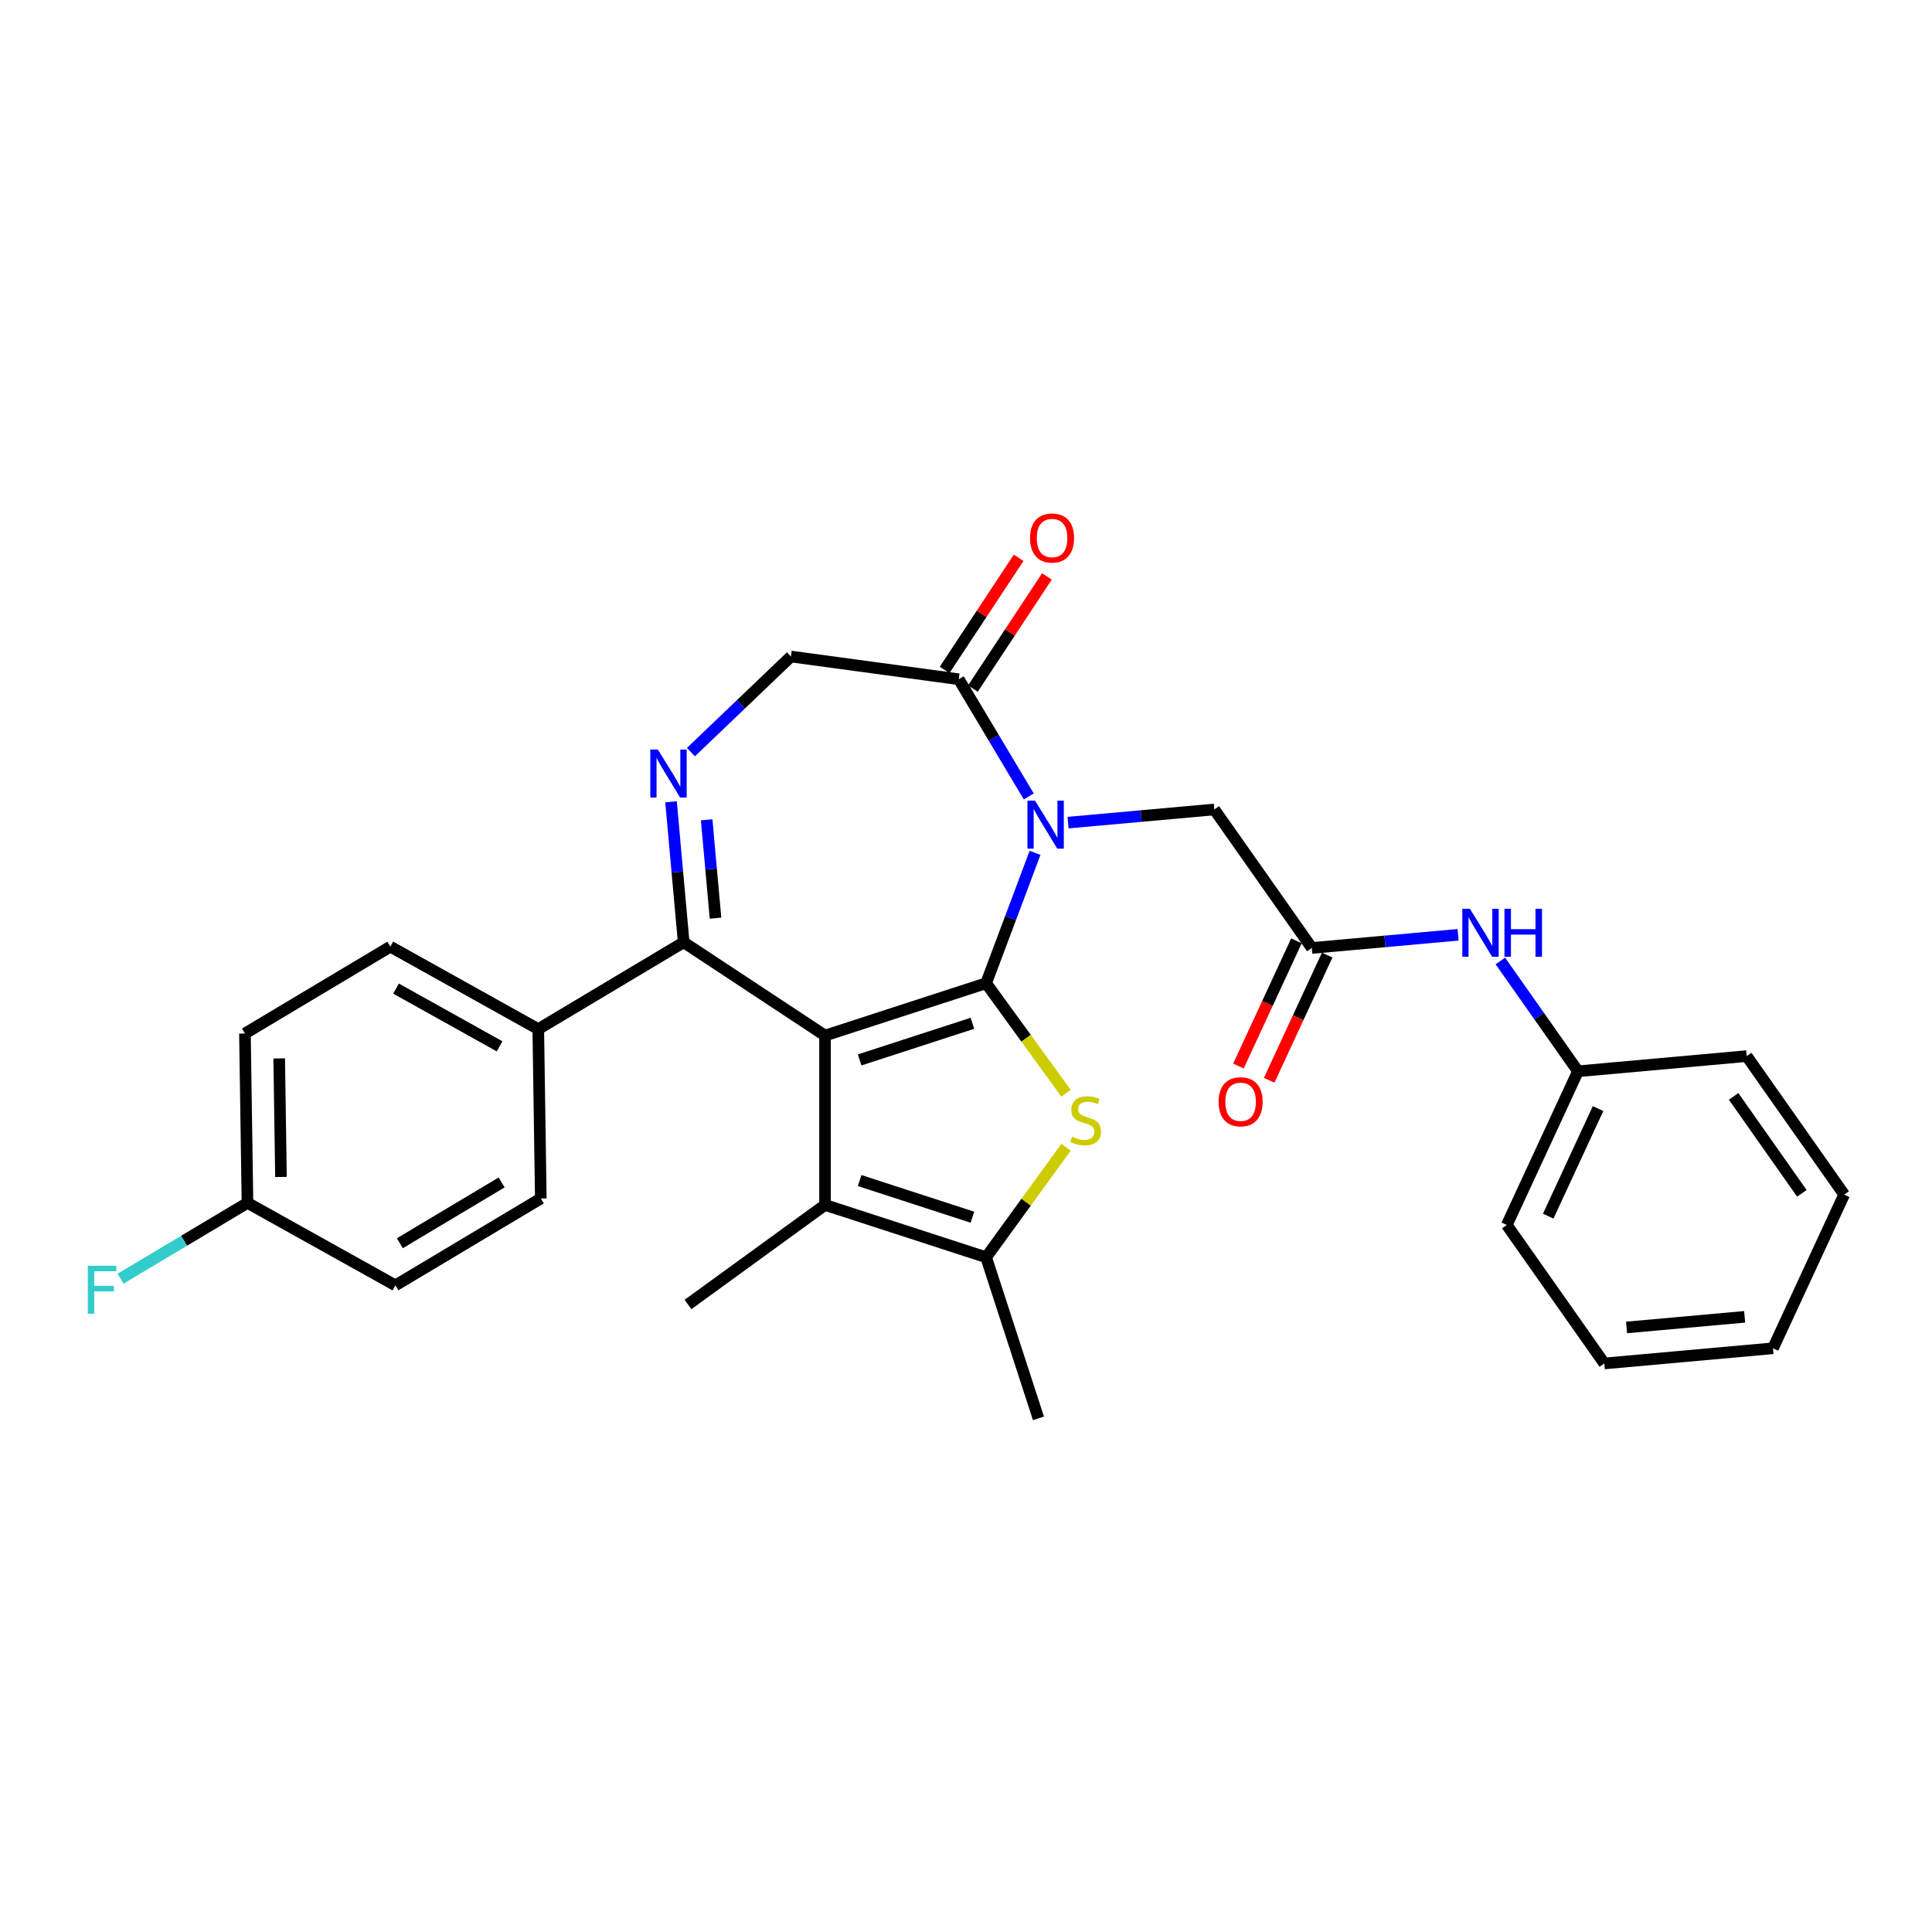 <?xml version='1.0' encoding='iso-8859-1'?>
<svg version='1.1' baseProfile='full'
              xmlns='http://www.w3.org/2000/svg'
                      xmlns:rdkit='http://www.rdkit.org/xml'
                      xmlns:xlink='http://www.w3.org/1999/xlink'
                  xml:space='preserve'
width='1000px' height='1000px' viewBox='0 0 1000 1000'>
<!-- END OF HEADER -->
<rect style='opacity:1.0;fill:#FFFFFF;stroke:none' width='1000' height='1000' x='0' y='0'> </rect>
<path class='bond-0' d='M 510.409,508.914 L 427.033,536.005' style='fill:none;fill-rule:evenodd;stroke:#000000;stroke-width:6px;stroke-linecap:butt;stroke-linejoin:miter;stroke-opacity:1' />
<path class='bond-0' d='M 503.321,529.653 L 444.957,548.617' style='fill:none;fill-rule:evenodd;stroke:#000000;stroke-width:6px;stroke-linecap:butt;stroke-linejoin:miter;stroke-opacity:1' />
<path class='bond-1' d='M 510.409,508.914 L 523.071,475.178' style='fill:none;fill-rule:evenodd;stroke:#000000;stroke-width:6px;stroke-linecap:butt;stroke-linejoin:miter;stroke-opacity:1' />
<path class='bond-1' d='M 523.071,475.178 L 535.732,441.442' style='fill:none;fill-rule:evenodd;stroke:#0000FF;stroke-width:6px;stroke-linecap:butt;stroke-linejoin:miter;stroke-opacity:1' />
<path class='bond-2' d='M 510.409,508.914 L 531.098,537.39' style='fill:none;fill-rule:evenodd;stroke:#000000;stroke-width:6px;stroke-linecap:butt;stroke-linejoin:miter;stroke-opacity:1' />
<path class='bond-2' d='M 531.098,537.39 L 551.787,565.866' style='fill:none;fill-rule:evenodd;stroke:#CCCC00;stroke-width:6px;stroke-linecap:butt;stroke-linejoin:miter;stroke-opacity:1' />
<path class='bond-3' d='M 427.033,536.005 L 353.868,487.709' style='fill:none;fill-rule:evenodd;stroke:#000000;stroke-width:6px;stroke-linecap:butt;stroke-linejoin:miter;stroke-opacity:1' />
<path class='bond-4' d='M 427.033,536.005 L 427.033,623.672' style='fill:none;fill-rule:evenodd;stroke:#000000;stroke-width:6px;stroke-linecap:butt;stroke-linejoin:miter;stroke-opacity:1' />
<path class='bond-7' d='M 532.487,412.232 L 514.368,381.905' style='fill:none;fill-rule:evenodd;stroke:#0000FF;stroke-width:6px;stroke-linecap:butt;stroke-linejoin:miter;stroke-opacity:1' />
<path class='bond-7' d='M 514.368,381.905 L 496.249,351.579' style='fill:none;fill-rule:evenodd;stroke:#000000;stroke-width:6px;stroke-linecap:butt;stroke-linejoin:miter;stroke-opacity:1' />
<path class='bond-8' d='M 552.821,425.792 L 590.674,422.385' style='fill:none;fill-rule:evenodd;stroke:#0000FF;stroke-width:6px;stroke-linecap:butt;stroke-linejoin:miter;stroke-opacity:1' />
<path class='bond-8' d='M 590.674,422.385 L 628.528,418.979' style='fill:none;fill-rule:evenodd;stroke:#000000;stroke-width:6px;stroke-linecap:butt;stroke-linejoin:miter;stroke-opacity:1' />
<path class='bond-6' d='M 551.787,593.812 L 531.098,622.287' style='fill:none;fill-rule:evenodd;stroke:#CCCC00;stroke-width:6px;stroke-linecap:butt;stroke-linejoin:miter;stroke-opacity:1' />
<path class='bond-6' d='M 531.098,622.287 L 510.409,650.763' style='fill:none;fill-rule:evenodd;stroke:#000000;stroke-width:6px;stroke-linecap:butt;stroke-linejoin:miter;stroke-opacity:1' />
<path class='bond-5' d='M 353.868,487.709 L 350.596,451.355' style='fill:none;fill-rule:evenodd;stroke:#000000;stroke-width:6px;stroke-linecap:butt;stroke-linejoin:miter;stroke-opacity:1' />
<path class='bond-5' d='M 350.596,451.355 L 347.324,415' style='fill:none;fill-rule:evenodd;stroke:#0000FF;stroke-width:6px;stroke-linecap:butt;stroke-linejoin:miter;stroke-opacity:1' />
<path class='bond-5' d='M 370.349,475.231 L 368.059,449.783' style='fill:none;fill-rule:evenodd;stroke:#000000;stroke-width:6px;stroke-linecap:butt;stroke-linejoin:miter;stroke-opacity:1' />
<path class='bond-5' d='M 368.059,449.783 L 365.769,424.335' style='fill:none;fill-rule:evenodd;stroke:#0000FF;stroke-width:6px;stroke-linecap:butt;stroke-linejoin:miter;stroke-opacity:1' />
<path class='bond-11' d='M 353.868,487.709 L 278.61,532.674' style='fill:none;fill-rule:evenodd;stroke:#000000;stroke-width:6px;stroke-linecap:butt;stroke-linejoin:miter;stroke-opacity:1' />
<path class='bond-19' d='M 427.033,623.672 L 356.108,675.202' style='fill:none;fill-rule:evenodd;stroke:#000000;stroke-width:6px;stroke-linecap:butt;stroke-linejoin:miter;stroke-opacity:1' />
<path class='bond-29' d='M 427.033,623.672 L 510.409,650.763' style='fill:none;fill-rule:evenodd;stroke:#000000;stroke-width:6px;stroke-linecap:butt;stroke-linejoin:miter;stroke-opacity:1' />
<path class='bond-29' d='M 444.957,611.061 L 503.321,630.024' style='fill:none;fill-rule:evenodd;stroke:#000000;stroke-width:6px;stroke-linecap:butt;stroke-linejoin:miter;stroke-opacity:1' />
<path class='bond-30' d='M 357.617,389.297 L 383.496,364.554' style='fill:none;fill-rule:evenodd;stroke:#0000FF;stroke-width:6px;stroke-linecap:butt;stroke-linejoin:miter;stroke-opacity:1' />
<path class='bond-30' d='M 383.496,364.554 L 409.375,339.811' style='fill:none;fill-rule:evenodd;stroke:#000000;stroke-width:6px;stroke-linecap:butt;stroke-linejoin:miter;stroke-opacity:1' />
<path class='bond-22' d='M 510.409,650.763 L 537.5,734.14' style='fill:none;fill-rule:evenodd;stroke:#000000;stroke-width:6px;stroke-linecap:butt;stroke-linejoin:miter;stroke-opacity:1' />
<path class='bond-10' d='M 496.249,351.579 L 409.375,339.811' style='fill:none;fill-rule:evenodd;stroke:#000000;stroke-width:6px;stroke-linecap:butt;stroke-linejoin:miter;stroke-opacity:1' />
<path class='bond-13' d='M 503.566,356.409 L 522.719,327.392' style='fill:none;fill-rule:evenodd;stroke:#000000;stroke-width:6px;stroke-linecap:butt;stroke-linejoin:miter;stroke-opacity:1' />
<path class='bond-13' d='M 522.719,327.392 L 541.873,298.375' style='fill:none;fill-rule:evenodd;stroke:#FF0000;stroke-width:6px;stroke-linecap:butt;stroke-linejoin:miter;stroke-opacity:1' />
<path class='bond-13' d='M 488.933,346.75 L 508.086,317.733' style='fill:none;fill-rule:evenodd;stroke:#000000;stroke-width:6px;stroke-linecap:butt;stroke-linejoin:miter;stroke-opacity:1' />
<path class='bond-13' d='M 508.086,317.733 L 527.24,288.716' style='fill:none;fill-rule:evenodd;stroke:#FF0000;stroke-width:6px;stroke-linecap:butt;stroke-linejoin:miter;stroke-opacity:1' />
<path class='bond-9' d='M 628.528,418.979 L 678.991,490.666' style='fill:none;fill-rule:evenodd;stroke:#000000;stroke-width:6px;stroke-linecap:butt;stroke-linejoin:miter;stroke-opacity:1' />
<path class='bond-12' d='M 678.991,490.666 L 716.845,487.259' style='fill:none;fill-rule:evenodd;stroke:#000000;stroke-width:6px;stroke-linecap:butt;stroke-linejoin:miter;stroke-opacity:1' />
<path class='bond-12' d='M 716.845,487.259 L 754.698,483.852' style='fill:none;fill-rule:evenodd;stroke:#0000FF;stroke-width:6px;stroke-linecap:butt;stroke-linejoin:miter;stroke-opacity:1' />
<path class='bond-14' d='M 671.036,486.981 L 656.026,519.381' style='fill:none;fill-rule:evenodd;stroke:#000000;stroke-width:6px;stroke-linecap:butt;stroke-linejoin:miter;stroke-opacity:1' />
<path class='bond-14' d='M 656.026,519.381 L 641.016,551.781' style='fill:none;fill-rule:evenodd;stroke:#FF0000;stroke-width:6px;stroke-linecap:butt;stroke-linejoin:miter;stroke-opacity:1' />
<path class='bond-14' d='M 686.945,494.351 L 671.935,526.751' style='fill:none;fill-rule:evenodd;stroke:#000000;stroke-width:6px;stroke-linecap:butt;stroke-linejoin:miter;stroke-opacity:1' />
<path class='bond-14' d='M 671.935,526.751 L 656.925,559.151' style='fill:none;fill-rule:evenodd;stroke:#FF0000;stroke-width:6px;stroke-linecap:butt;stroke-linejoin:miter;stroke-opacity:1' />
<path class='bond-15' d='M 278.61,532.674 L 202.041,489.981' style='fill:none;fill-rule:evenodd;stroke:#000000;stroke-width:6px;stroke-linecap:butt;stroke-linejoin:miter;stroke-opacity:1' />
<path class='bond-15' d='M 258.586,541.584 L 204.987,511.699' style='fill:none;fill-rule:evenodd;stroke:#000000;stroke-width:6px;stroke-linecap:butt;stroke-linejoin:miter;stroke-opacity:1' />
<path class='bond-16' d='M 278.61,532.674 L 279.921,620.331' style='fill:none;fill-rule:evenodd;stroke:#000000;stroke-width:6px;stroke-linecap:butt;stroke-linejoin:miter;stroke-opacity:1' />
<path class='bond-18' d='M 776.586,497.413 L 796.677,525.954' style='fill:none;fill-rule:evenodd;stroke:#0000FF;stroke-width:6px;stroke-linecap:butt;stroke-linejoin:miter;stroke-opacity:1' />
<path class='bond-18' d='M 796.677,525.954 L 816.768,554.495' style='fill:none;fill-rule:evenodd;stroke:#000000;stroke-width:6px;stroke-linecap:butt;stroke-linejoin:miter;stroke-opacity:1' />
<path class='bond-20' d='M 202.041,489.981 L 126.783,534.945' style='fill:none;fill-rule:evenodd;stroke:#000000;stroke-width:6px;stroke-linecap:butt;stroke-linejoin:miter;stroke-opacity:1' />
<path class='bond-21' d='M 279.921,620.331 L 204.664,665.296' style='fill:none;fill-rule:evenodd;stroke:#000000;stroke-width:6px;stroke-linecap:butt;stroke-linejoin:miter;stroke-opacity:1' />
<path class='bond-21' d='M 259.64,612.025 L 206.959,643.5' style='fill:none;fill-rule:evenodd;stroke:#000000;stroke-width:6px;stroke-linecap:butt;stroke-linejoin:miter;stroke-opacity:1' />
<path class='bond-17' d='M 128.094,622.603 L 204.664,665.296' style='fill:none;fill-rule:evenodd;stroke:#000000;stroke-width:6px;stroke-linecap:butt;stroke-linejoin:miter;stroke-opacity:1' />
<path class='bond-23' d='M 128.094,622.603 L 95.252,642.225' style='fill:none;fill-rule:evenodd;stroke:#000000;stroke-width:6px;stroke-linecap:butt;stroke-linejoin:miter;stroke-opacity:1' />
<path class='bond-23' d='M 95.252,642.225 L 62.409,661.848' style='fill:none;fill-rule:evenodd;stroke:#33CCCC;stroke-width:6px;stroke-linecap:butt;stroke-linejoin:miter;stroke-opacity:1' />
<path class='bond-31' d='M 128.094,622.603 L 126.783,534.945' style='fill:none;fill-rule:evenodd;stroke:#000000;stroke-width:6px;stroke-linecap:butt;stroke-linejoin:miter;stroke-opacity:1' />
<path class='bond-31' d='M 145.429,609.192 L 144.511,547.832' style='fill:none;fill-rule:evenodd;stroke:#000000;stroke-width:6px;stroke-linecap:butt;stroke-linejoin:miter;stroke-opacity:1' />
<path class='bond-24' d='M 816.768,554.495 L 779.917,634.041' style='fill:none;fill-rule:evenodd;stroke:#000000;stroke-width:6px;stroke-linecap:butt;stroke-linejoin:miter;stroke-opacity:1' />
<path class='bond-24' d='M 827.15,573.797 L 801.353,629.479' style='fill:none;fill-rule:evenodd;stroke:#000000;stroke-width:6px;stroke-linecap:butt;stroke-linejoin:miter;stroke-opacity:1' />
<path class='bond-25' d='M 816.768,554.495 L 904.083,546.636' style='fill:none;fill-rule:evenodd;stroke:#000000;stroke-width:6px;stroke-linecap:butt;stroke-linejoin:miter;stroke-opacity:1' />
<path class='bond-27' d='M 779.917,634.041 L 830.379,705.728' style='fill:none;fill-rule:evenodd;stroke:#000000;stroke-width:6px;stroke-linecap:butt;stroke-linejoin:miter;stroke-opacity:1' />
<path class='bond-26' d='M 904.083,546.636 L 954.545,618.324' style='fill:none;fill-rule:evenodd;stroke:#000000;stroke-width:6px;stroke-linecap:butt;stroke-linejoin:miter;stroke-opacity:1' />
<path class='bond-26' d='M 897.315,567.482 L 932.639,617.663' style='fill:none;fill-rule:evenodd;stroke:#000000;stroke-width:6px;stroke-linecap:butt;stroke-linejoin:miter;stroke-opacity:1' />
<path class='bond-28' d='M 954.545,618.324 L 917.694,697.869' style='fill:none;fill-rule:evenodd;stroke:#000000;stroke-width:6px;stroke-linecap:butt;stroke-linejoin:miter;stroke-opacity:1' />
<path class='bond-32' d='M 830.379,705.728 L 917.694,697.869' style='fill:none;fill-rule:evenodd;stroke:#000000;stroke-width:6px;stroke-linecap:butt;stroke-linejoin:miter;stroke-opacity:1' />
<path class='bond-32' d='M 841.905,687.086 L 903.025,681.585' style='fill:none;fill-rule:evenodd;stroke:#000000;stroke-width:6px;stroke-linecap:butt;stroke-linejoin:miter;stroke-opacity:1' />
<path  class='atom-2' d='M 535.726 414.423
L 543.861 427.573
Q 544.668 428.871, 545.965 431.22
Q 547.263 433.57, 547.333 433.71
L 547.333 414.423
L 550.629 414.423
L 550.629 439.251
L 547.228 439.251
L 538.496 424.873
Q 537.479 423.19, 536.392 421.261
Q 535.34 419.333, 535.024 418.737
L 535.024 439.251
L 531.798 439.251
L 531.798 414.423
L 535.726 414.423
' fill='#0000FF'/>
<path  class='atom-3' d='M 554.926 588.36
Q 555.206 588.465, 556.363 588.956
Q 557.521 589.447, 558.783 589.763
Q 560.08 590.043, 561.343 590.043
Q 563.692 590.043, 565.06 588.921
Q 566.428 587.764, 566.428 585.765
Q 566.428 584.397, 565.726 583.556
Q 565.06 582.714, 564.008 582.258
Q 562.956 581.802, 561.203 581.276
Q 558.993 580.61, 557.661 579.979
Q 556.363 579.348, 555.417 578.015
Q 554.505 576.683, 554.505 574.438
Q 554.505 571.317, 556.609 569.389
Q 558.748 567.46, 562.956 567.46
Q 565.831 567.46, 569.093 568.828
L 568.286 571.528
Q 565.305 570.3, 563.061 570.3
Q 560.642 570.3, 559.309 571.317
Q 557.976 572.299, 558.012 574.018
Q 558.012 575.35, 558.678 576.157
Q 559.379 576.963, 560.361 577.419
Q 561.378 577.875, 563.061 578.401
Q 565.305 579.102, 566.638 579.804
Q 567.971 580.505, 568.917 581.943
Q 569.899 583.345, 569.899 585.765
Q 569.899 589.202, 567.585 591.06
Q 565.305 592.884, 561.483 592.884
Q 559.274 592.884, 557.591 592.393
Q 555.943 591.937, 553.979 591.13
L 554.926 588.36
' fill='#CCCC00'/>
<path  class='atom-6' d='M 340.522 387.981
L 348.657 401.131
Q 349.464 402.429, 350.761 404.778
Q 352.059 407.128, 352.129 407.268
L 352.129 387.981
L 355.425 387.981
L 355.425 412.809
L 352.024 412.809
L 343.292 398.431
Q 342.275 396.748, 341.188 394.819
Q 340.136 392.891, 339.82 392.294
L 339.82 412.809
L 336.594 412.809
L 336.594 387.981
L 340.522 387.981
' fill='#0000FF'/>
<path  class='atom-13' d='M 760.817 470.394
L 768.953 483.544
Q 769.759 484.841, 771.057 487.191
Q 772.354 489.54, 772.424 489.681
L 772.424 470.394
L 775.721 470.394
L 775.721 495.221
L 772.319 495.221
L 763.588 480.844
Q 762.571 479.161, 761.484 477.232
Q 760.432 475.303, 760.116 474.707
L 760.116 495.221
L 756.89 495.221
L 756.89 470.394
L 760.817 470.394
' fill='#0000FF'/>
<path  class='atom-13' d='M 778.701 470.394
L 782.068 470.394
L 782.068 480.949
L 794.762 480.949
L 794.762 470.394
L 798.129 470.394
L 798.129 495.221
L 794.762 495.221
L 794.762 483.754
L 782.068 483.754
L 782.068 495.221
L 778.701 495.221
L 778.701 470.394
' fill='#0000FF'/>
<path  class='atom-14' d='M 533.148 278.484
Q 533.148 272.523, 536.094 269.192
Q 539.039 265.86, 544.545 265.86
Q 550.05 265.86, 552.996 269.192
Q 555.941 272.523, 555.941 278.484
Q 555.941 284.516, 552.961 287.952
Q 549.98 291.354, 544.545 291.354
Q 539.074 291.354, 536.094 287.952
Q 533.148 284.551, 533.148 278.484
M 544.545 288.549
Q 548.332 288.549, 550.366 286.024
Q 552.435 283.464, 552.435 278.484
Q 552.435 273.61, 550.366 271.155
Q 548.332 268.666, 544.545 268.666
Q 540.757 268.666, 538.689 271.12
Q 536.655 273.575, 536.655 278.484
Q 536.655 283.499, 538.689 286.024
Q 540.757 288.549, 544.545 288.549
' fill='#FF0000'/>
<path  class='atom-15' d='M 630.742 570.282
Q 630.742 564.32, 633.688 560.989
Q 636.634 557.658, 642.139 557.658
Q 647.645 557.658, 650.59 560.989
Q 653.536 564.32, 653.536 570.282
Q 653.536 576.313, 650.555 579.75
Q 647.575 583.151, 642.139 583.151
Q 636.669 583.151, 633.688 579.75
Q 630.742 576.348, 630.742 570.282
M 642.139 580.346
Q 645.926 580.346, 647.96 577.821
Q 650.029 575.261, 650.029 570.282
Q 650.029 565.408, 647.96 562.953
Q 645.926 560.463, 642.139 560.463
Q 638.352 560.463, 636.283 562.918
Q 634.249 565.372, 634.249 570.282
Q 634.249 575.296, 636.283 577.821
Q 638.352 580.346, 642.139 580.346
' fill='#FF0000'/>
<path  class='atom-24' d='M 45.455 655.154
L 60.218 655.154
L 60.218 657.994
L 48.786 657.994
L 48.786 665.534
L 58.955 665.534
L 58.955 668.409
L 48.786 668.409
L 48.786 679.981
L 45.455 679.981
L 45.455 655.154
' fill='#33CCCC'/>
</svg>
